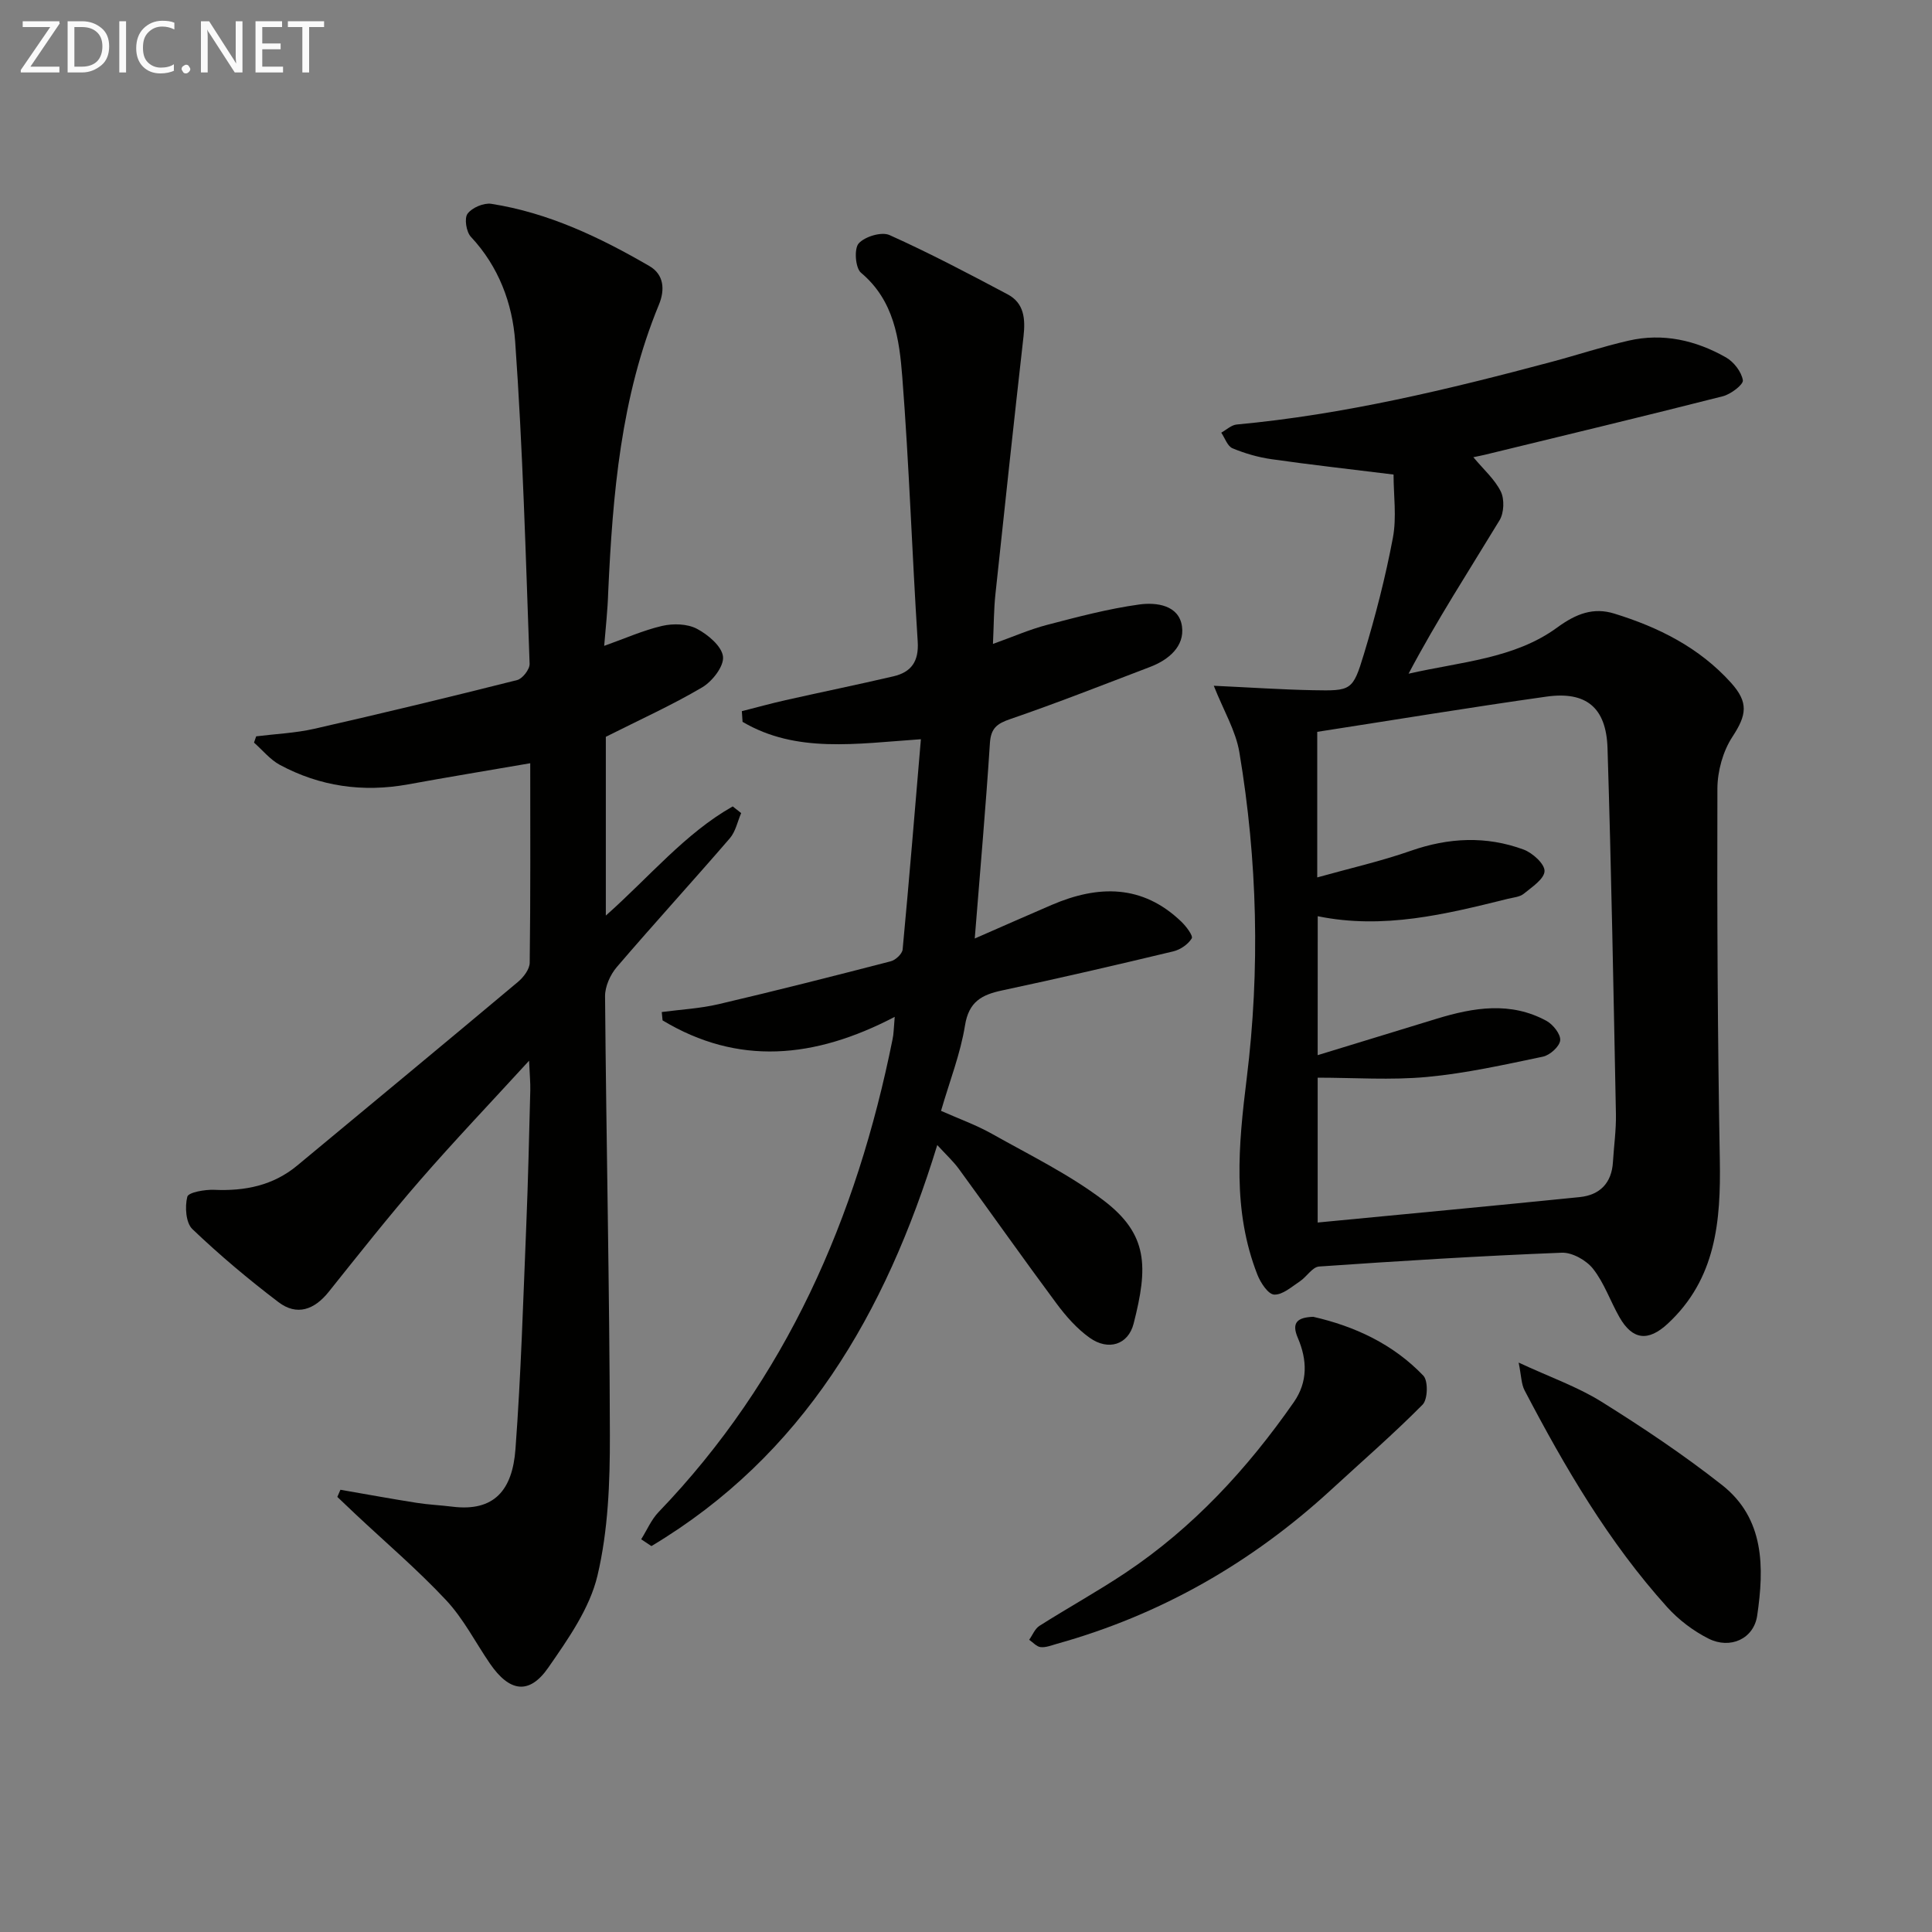 <svg enable-background="new 0 0 400 400" viewBox="0 0 400 400" xmlns="http://www.w3.org/2000/svg"><rect x="0" y="0" width="400" height="400" fill="#808080" stroke="none"/><path d="m251.3 141.98c7.38.34 13.95.79 20.54.92 7.93.15 8.24.12 10.54-7.47 2.4-7.91 4.47-15.95 6-24.07.81-4.28.14-8.83.14-13.11-9.19-1.14-17.24-2.03-25.26-3.18-2.76-.39-5.52-1.19-8.09-2.26-1.04-.44-1.57-2.12-2.32-3.23 1.06-.59 2.09-1.59 3.2-1.69 22.22-2.06 43.81-7.26 65.3-13 5.28-1.41 10.49-3.14 15.82-4.36 7.13-1.64 13.92-.08 20.16 3.46 1.63.92 3.22 2.98 3.51 4.73.15.89-2.49 2.9-4.14 3.32-16.37 4.16-32.8 8.1-49.22 12.1-.61.15-1.22.26-2.44.52 2.15 2.58 4.45 4.59 5.69 7.12.78 1.6.66 4.41-.26 5.93-6.34 10.45-12.99 20.7-18.84 31.77 10.84-2.47 21.95-3.1 30.77-9.56 3.98-2.91 7.54-4.21 11.83-2.88 9.15 2.82 17.58 7.02 24.15 14.31 3.69 4.1 3.26 6.68.29 11.21-1.96 2.99-3.08 7.09-3.1 10.69-.08 25.63.04 51.26.5 76.89.22 12.66-.77 24.64-10.8 33.93-4.02 3.72-7.27 3.39-9.98-1.36-1.89-3.31-3.14-7.06-5.45-10-1.39-1.78-4.32-3.43-6.48-3.35-16.77.66-33.52 1.7-50.26 2.86-1.39.1-2.57 2.14-3.99 3.08-1.7 1.12-3.58 2.82-5.31 2.73-1.25-.06-2.82-2.46-3.47-4.12-5.2-13.29-3.93-26.77-2.21-40.66 2.78-22.48 2.23-45.14-1.53-67.55-.76-4.44-3.25-8.57-5.29-13.72zm21.51 76.48c8.71-2.67 16.7-5.12 24.7-7.56 7.61-2.32 15.26-3.58 22.67.46 1.36.74 2.97 2.77 2.84 4.04s-2.13 3.07-3.58 3.37c-7.94 1.66-15.92 3.45-23.97 4.2-7.5.7-15.12.15-22.66.15v29.99c18.34-1.77 36.32-3.44 54.28-5.27 4.13-.42 6.59-2.9 6.85-7.23.2-3.31.68-6.63.62-9.94-.5-25.26-.95-50.52-1.74-75.77-.26-8.43-4.44-11.83-12.66-10.67-15.75 2.22-31.44 4.81-47.44 7.29v30.14c6.76-1.89 13.17-3.34 19.34-5.5 7.85-2.75 15.63-3.13 23.38-.27 1.86.69 4.39 2.98 4.34 4.46-.05 1.63-2.61 3.31-4.3 4.69-.83.68-2.17.77-3.3 1.05-12.89 3.2-25.77 6.39-39.36 3.6-.01 9.41-.01 18.44-.01 28.77z" fill="#010100"/><path d="m125.09 133.72c4.31-1.53 8.08-3.23 12.03-4.14 2.27-.52 5.18-.44 7.16.6 2.29 1.2 5.16 3.61 5.41 5.76.23 1.99-2.21 5.13-4.31 6.37-6.24 3.68-12.89 6.68-19.95 10.24v37.01c9.04-8.01 16.37-16.99 26.27-22.6.58.46 1.17.92 1.75 1.38-.76 1.76-1.15 3.83-2.35 5.22-7.72 8.95-15.7 17.67-23.39 26.65-1.36 1.58-2.45 4.02-2.44 6.05.25 30.3.93 60.61 1 90.91.02 9.71-.35 19.67-2.57 29.04-1.61 6.8-6.08 13.14-10.18 19.05-3.95 5.69-8.04 5.07-12.1-.86-3-4.38-5.46-9.26-9.05-13.09-5.89-6.3-12.5-11.93-18.8-17.85-1.25-1.17-2.49-2.36-3.73-3.54.21-.49.42-.99.64-1.48 5.25.91 10.49 1.87 15.75 2.7 2.45.39 4.95.49 7.42.8 8.67 1.08 12.44-3.42 13.07-11.9 1.15-15.42 1.6-30.89 2.24-46.34.38-9.31.59-18.62.83-27.93.04-1.59-.12-3.19-.25-6.16-8.1 8.85-15.51 16.62-22.54 24.71-6.54 7.53-12.73 15.37-18.96 23.16-2.96 3.7-6.58 5.01-10.39 2.11-6.2-4.71-12.19-9.74-17.82-15.12-1.36-1.3-1.58-4.63-1.05-6.7.24-.92 3.65-1.51 5.58-1.43 6.36.28 12.18-.88 17.19-5.04 15.24-12.65 30.51-25.28 45.69-38.01 1.15-.96 2.42-2.62 2.43-3.98.18-13.79.11-27.59.11-41.29-8.72 1.5-17.03 2.87-25.31 4.38-9.33 1.69-18.21.43-26.53-4.04-2.02-1.09-3.58-3.05-5.35-4.61.15-.43.3-.87.45-1.3 4.01-.5 8.1-.67 12.02-1.56 14.04-3.19 28.05-6.57 42.01-10.09 1.11-.28 2.62-2.23 2.58-3.36-.8-22.25-1.41-44.53-2.99-66.74-.56-7.83-3.4-15.52-9.16-21.66-.96-1.02-1.41-3.83-.7-4.79.92-1.26 3.36-2.29 4.92-2.05 11.84 1.85 22.49 6.94 32.74 12.89 3.03 1.76 3.23 4.93 1.96 7.99-7.88 19.09-9.57 39.25-10.5 59.56-.11 3.63-.51 7.22-.83 11.08z" fill="#010100"/><path d="m185.24 210.53c-16.68 8.71-32.48 10.1-48.06.73-.06-.58-.12-1.16-.17-1.73 3.93-.52 7.94-.73 11.78-1.63 11.92-2.79 23.79-5.81 35.65-8.88.99-.26 2.35-1.53 2.44-2.44 1.35-14.33 2.52-28.67 3.78-43.53-13.42.92-25.79 2.96-36.92-3.6-.05-.74-.1-1.47-.15-2.21 3.02-.76 6.02-1.6 9.05-2.28 7.43-1.67 14.9-3.2 22.32-4.93 3.71-.86 5.31-3.09 5.04-7.22-1.17-18.24-1.77-36.52-3.19-54.74-.61-7.83-1.68-15.85-8.55-21.6-1.17-.98-1.46-4.97-.48-6.07 1.28-1.43 4.74-2.47 6.39-1.73 8.31 3.73 16.39 7.99 24.45 12.27 3.44 1.82 3.69 5.11 3.29 8.69-2.01 17.8-3.93 35.6-5.82 53.41-.33 3.08-.32 6.2-.51 10.28 4.14-1.48 7.58-3 11.18-3.94 6.32-1.65 12.68-3.34 19.13-4.23 3.51-.48 8.23.11 8.83 4.57.55 4.1-2.76 6.9-6.63 8.37-9.61 3.66-19.18 7.44-28.91 10.78-2.78.95-4.03 1.9-4.23 4.99-.84 13.07-2 26.11-3.14 40.45 6.13-2.68 11.02-4.85 15.94-6.96 9.62-4.13 18.77-4.27 26.83 3.47 1 .96 2.48 2.92 2.16 3.46-.75 1.23-2.36 2.34-3.82 2.69-11.77 2.82-23.57 5.56-35.41 8.08-4.25.9-6.93 2.32-7.72 7.27-.94 5.84-3.16 11.47-4.96 17.67 3.74 1.66 7.3 2.93 10.55 4.76 7.79 4.38 15.93 8.36 23.01 13.71 9.4 7.1 9.31 13.86 6.32 25.56-1.12 4.41-5.25 5.7-9.11 2.95-2.64-1.88-4.91-4.46-6.86-7.09-6.84-9.21-13.45-18.6-20.22-27.87-1.13-1.55-2.58-2.88-4.47-4.94-10.72 34.96-27.84 64.29-59.18 83.03-.71-.47-1.41-.94-2.12-1.41 1.19-1.89 2.09-4.06 3.6-5.63 26.46-27.53 41.01-60.94 48.44-97.87.25-1.11.24-2.27.45-4.66z" fill="#010100"/><path d="m271.89 272.63c8.6 1.96 16.55 5.65 22.8 12.19 1.02 1.07.92 4.9-.15 5.99-6.05 6.11-12.57 11.76-18.9 17.59-16.44 15.12-35.29 25.93-56.84 31.94-1.1.31-2.26.79-3.34.68-.84-.09-1.59-.98-2.38-1.52.7-.98 1.18-2.28 2.12-2.88 5.89-3.74 12.01-7.11 17.81-10.98 14.02-9.36 25.25-21.55 34.85-35.32 2.96-4.25 2.78-8.78.85-13.3-1.42-3.27 0-4.27 3.18-4.39z" fill="#010100"/><path d="m314.42 282.11c6.52 3.03 12.18 5 17.15 8.1 8.57 5.35 17.02 11 24.96 17.25 8.85 6.96 8.73 17.12 7.28 27.02-.71 4.85-5.6 7.02-10.05 4.79-3.17-1.59-6.22-3.9-8.6-6.54-12.11-13.43-21.17-28.93-29.51-44.87-.69-1.31-.67-2.98-1.23-5.75z" fill="#010100"/><g fill="#fafafa"><path d="m12.4 4.8-6.1 9h6v1.2h-8v-.5l6.1-8.9h-5.7v-1.2h7.6v.4z"/><path d="m14 15v-10.6h3c1.6 0 2.9.5 4 1.4s1.6 2.2 1.6 3.8-.5 3-1.6 3.9-2.4 1.5-4 1.5zm1.4-9.4v8.2h1.6c1.3 0 2.4-.4 3.1-1.1s1.1-1.8 1.1-3.1-.4-2.3-1.2-3-1.8-1-3.1-1z"/><path d="m26.1 4.4v10.6h-1.4v-10.6z"/><path d="m36.1 14.6c-.8.4-1.8.6-2.9.6-1.5 0-2.7-.5-3.6-1.4s-1.4-2.2-1.4-3.8c0-1.7.5-3.1 1.5-4.1s2.3-1.6 3.9-1.6c1 0 1.8.1 2.5.4v1.4c-.8-.4-1.6-.6-2.5-.6-1.2 0-2.1.4-2.9 1.2s-1.1 1.8-1.1 3.2c0 1.3.3 2.3 1 3s1.6 1.1 2.7 1.1c1 0 2-.2 2.7-.7v1.3z"/><path d="m37.6 14.3c0-.2.1-.5.3-.6s.4-.3.6-.3c.3 0 .5.1.6.3s.3.4.3.6-.1.4-.3.6-.4.3-.6.3c-.3 0-.5-.1-.6-.3s-.3-.4-.3-.6z"/><path d="m50.2 15h-1.6l-5.3-8.2c-.2-.2-.3-.5-.4-.7 0 .2.1.7.1 1.5v7.4h-1.4v-10.6h1.7l5.2 8.1c.2.4.4.6.4.7 0-.3-.1-.8-.1-1.5v-7.3h1.4z"/><path d="m58.6 15h-5.7v-10.6h5.5v1.2h-4.1v3.4h3.8v1.2h-3.8v3.6h4.3z"/><path d="m67.1 5.6h-3.1v9.4h-1.4v-9.4h-3v-1.2h7.5z"/></g></svg>
